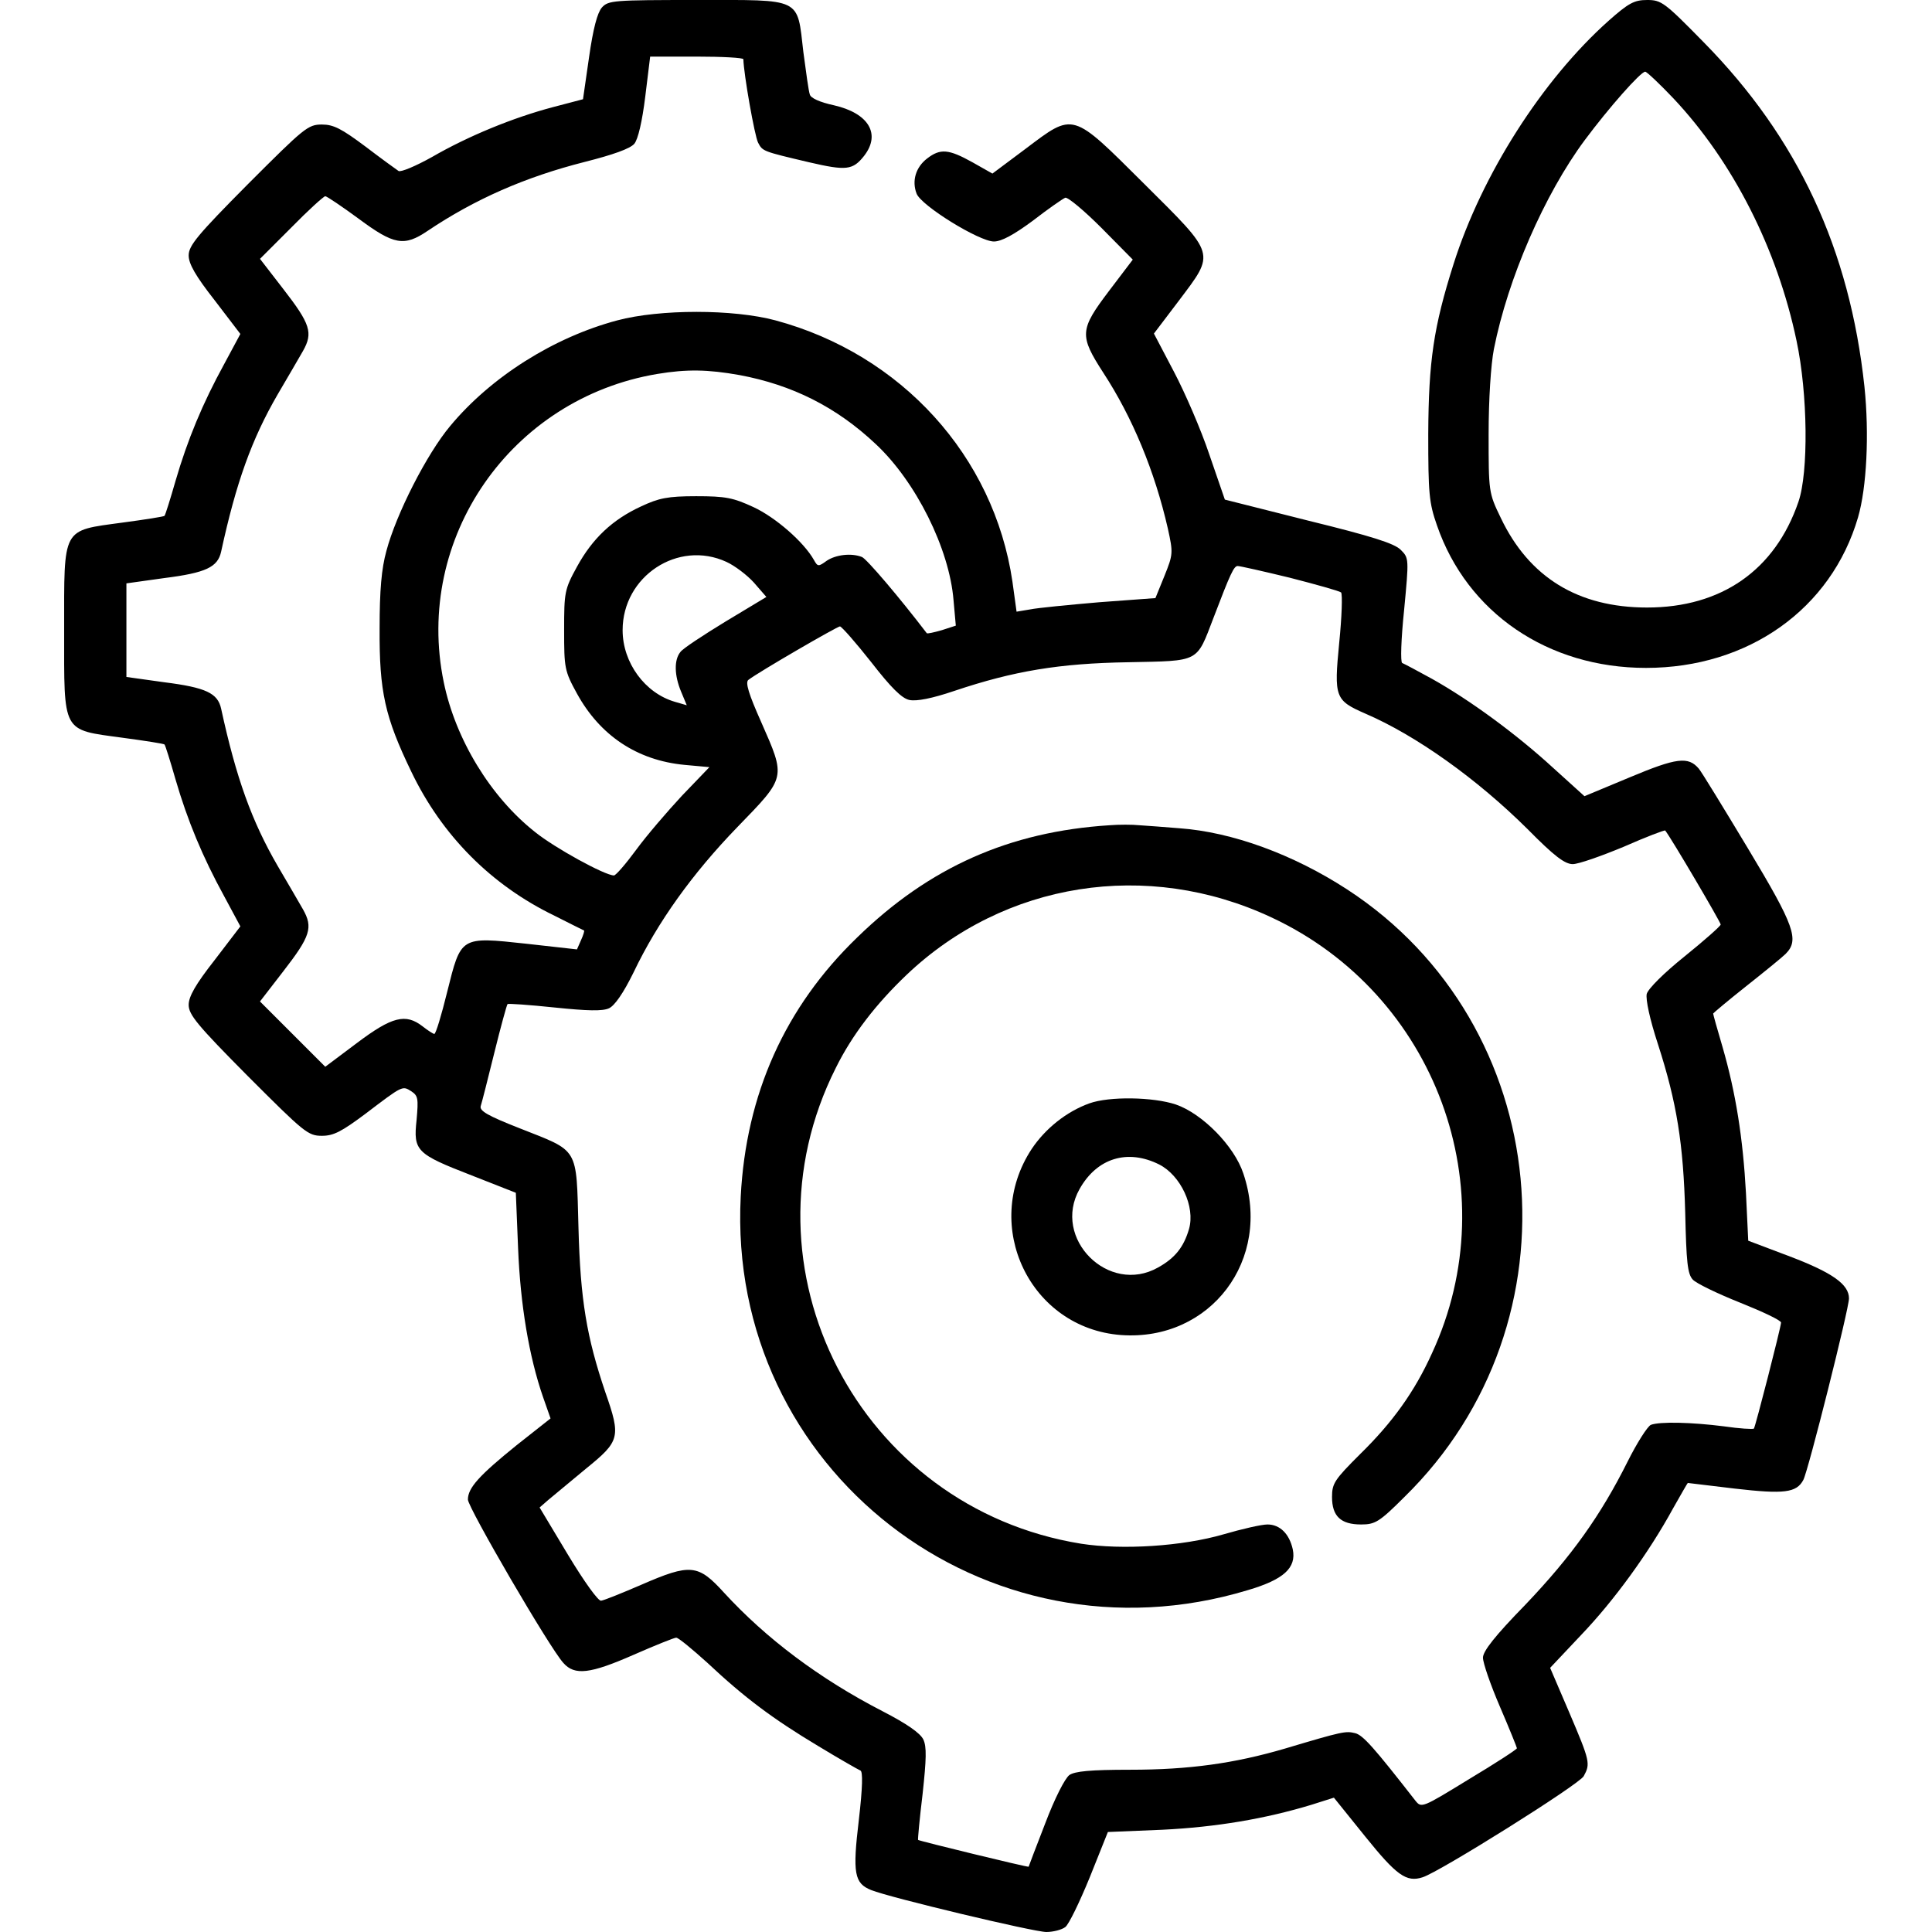 <?xml version="1.0" standalone="no"?>
<!DOCTYPE svg PUBLIC "-//W3C//DTD SVG 20010904//EN" "http://www.w3.org/TR/2001/REC-SVG-20010904/DTD/svg10.dtd">
<svg xmlns="http://www.w3.org/2000/svg" version="1.0" width="512pt" height="512pt" viewBox="0 0 512 512" preserveAspectRatio="xMidYMid meet">
<g transform="translate(0,512) scale(0.1,-0.1)" fill="#000000" stroke="none">
<path d="M1595 5100 c-12 -14 -23 -55 -34 -132 l-16 -111 -80 -21 c-106 -28 -225 -77 -320 -132 -43 -24 -83 -41 -89 -37 -6 4 -46 33 -88 65 -63 47 -84 58 -115 58 -37 0 -47 -9 -196 -158 -134 -135 -157 -163 -157 -189 0 -22 18 -54 69 -119 l68 -89 -43 -80 c-57 -104 -97 -200 -129 -310 -14 -49 -27 -90 -29 -92 -1 -2 -52 -10 -112 -18 -161 -22 -154 -10 -154 -285 0 -275 -7 -263 154 -285 60 -8 111 -16 112 -18 2 -2 15 -43 29 -92 32 -110 72 -206 129 -310 l43 -80 -68 -89 c-51 -65 -69 -97 -69 -119 0 -26 23 -54 157 -189 149 -149 159 -158 196 -158 31 0 52 11 115 58 100 76 98 75 122 60 18 -12 19 -19 14 -76 -9 -82 -1 -90 146 -147 l117 -46 6 -147 c6 -150 29 -287 66 -394 l20 -57 -90 -71 c-99 -80 -129 -113 -129 -144 0 -21 217 -394 253 -433 30 -34 71 -29 187 22 57 25 107 45 112 45 6 0 42 -30 82 -66 99 -93 174 -149 294 -221 56 -34 107 -63 112 -65 7 -2 6 -45 -4 -131 -17 -142 -12 -168 33 -186 50 -20 431 -111 464 -111 18 0 41 6 50 13 9 6 38 66 65 132 l48 120 145 6 c142 7 272 29 394 66 l60 19 83 -103 c83 -103 109 -122 152 -108 45 14 415 246 427 268 18 33 17 39 -38 168 l-51 119 83 88 c86 90 178 216 243 335 21 37 38 67 39 67 1 0 57 -7 125 -15 130 -15 163 -11 181 23 13 24 121 454 121 481 0 37 -43 68 -156 111 l-111 42 -6 126 c-8 146 -27 266 -62 387 -14 47 -25 87 -25 89 0 1 39 34 87 72 48 38 96 77 105 86 37 37 24 74 -100 280 -65 108 -123 203 -130 211 -28 33 -59 29 -183 -23 l-120 -50 -84 76 c-97 89 -220 179 -320 235 -38 21 -74 40 -79 42 -5 2 -3 63 5 140 13 137 13 138 -9 160 -17 17 -77 36 -244 77 l-222 56 -41 119 c-22 66 -65 165 -94 220 l-53 101 66 87 c97 129 100 119 -92 310 -193 192 -185 190 -315 92 l-87 -65 -53 30 c-63 35 -85 37 -120 10 -30 -23 -41 -59 -28 -93 12 -32 166 -127 205 -127 20 0 53 18 103 55 40 31 79 58 86 61 7 2 50 -34 96 -80 l83 -84 -63 -83 c-78 -103 -79 -118 -15 -217 77 -118 136 -260 171 -413 14 -64 14 -68 -9 -125 l-24 -59 -149 -11 c-81 -7 -164 -15 -183 -19 l-36 -6 -11 80 c-49 332 -294 602 -628 692 -112 30 -306 30 -419 0 -169 -45 -335 -150 -443 -280 -62 -74 -143 -233 -169 -331 -13 -47 -18 -104 -18 -205 -1 -168 14 -235 84 -380 81 -169 212 -301 380 -382 41 -21 76 -38 78 -39 1 -1 -2 -12 -8 -25 l-11 -25 -134 15 c-176 19 -173 20 -210 -128 -15 -61 -30 -111 -34 -111 -3 0 -17 9 -31 20 -45 35 -81 26 -174 -44 l-84 -63 -86 86 -87 87 61 79 c73 94 80 117 53 165 -11 19 -41 71 -67 115 -69 119 -110 233 -150 417 -9 41 -40 56 -151 70 l-100 14 0 124 0 124 100 14 c111 14 142 29 151 70 40 184 81 298 150 417 26 44 56 96 67 115 27 48 20 71 -53 165 l-61 79 83 83 c45 46 86 83 90 83 4 0 44 -27 89 -60 93 -69 120 -74 182 -32 125 84 259 143 417 183 75 19 120 35 131 48 10 12 21 60 29 125 l13 106 123 0 c68 0 124 -3 124 -7 1 -40 30 -204 39 -221 12 -23 12 -23 135 -52 99 -23 116 -21 146 17 45 58 12 113 -80 134 -37 8 -62 19 -64 29 -3 8 -10 59 -17 112 -17 146 -1 138 -283 138 -220 0 -234 -1 -251 -20z m365 -974 c139 -26 256 -84 361 -183 106 -99 195 -277 206 -414 l6 -67 -37 -12 c-21 -6 -39 -10 -40 -8 -71 93 -160 198 -172 202 -28 11 -69 6 -93 -10 -22 -16 -24 -16 -34 2 -27 48 -102 113 -160 140 -54 25 -74 29 -152 29 -76 0 -99 -5 -146 -27 -76 -35 -129 -85 -170 -160 -33 -60 -34 -68 -34 -168 0 -100 1 -108 34 -168 61 -111 159 -177 285 -189 l66 -6 -73 -76 c-39 -42 -94 -106 -121 -143 -28 -38 -54 -68 -59 -68 -24 0 -157 73 -209 115 -118 93 -211 246 -242 397 -79 382 178 752 566 817 78 13 134 12 218 -3z m-35 -495 c22 -10 55 -35 73 -55 l33 -38 -108 -65 c-59 -36 -114 -72 -120 -81 -17 -21 -16 -62 2 -105 l15 -36 -31 9 c-80 23 -139 104 -139 190 0 143 147 240 275 181z m1493 -42 c70 -18 131 -35 136 -39 4 -5 2 -65 -5 -134 -14 -144 -11 -152 69 -187 135 -58 296 -173 430 -306 71 -72 99 -93 120 -93 15 0 75 21 135 46 59 26 109 45 110 43 16 -20 147 -243 147 -249 0 -4 -43 -42 -95 -84 -56 -45 -97 -86 -101 -100 -3 -15 8 -67 30 -134 50 -155 67 -263 72 -446 3 -130 6 -162 20 -177 9 -10 65 -37 125 -61 60 -24 109 -47 109 -53 -1 -15 -68 -276 -72 -281 -3 -2 -38 0 -79 6 -86 11 -170 13 -194 4 -9 -4 -37 -48 -62 -98 -71 -142 -148 -250 -270 -378 -82 -84 -113 -124 -113 -141 0 -14 20 -72 45 -130 25 -58 45 -108 45 -110 0 -3 -57 -40 -127 -82 -124 -76 -126 -77 -142 -57 -110 141 -139 174 -160 179 -25 6 -32 5 -186 -41 -133 -39 -253 -56 -410 -56 -106 0 -146 -4 -161 -14 -12 -9 -39 -62 -64 -128 -24 -62 -44 -114 -44 -115 -2 -2 -289 68 -293 71 -1 1 4 56 12 122 10 92 11 125 2 144 -8 17 -44 42 -108 75 -167 86 -309 193 -420 314 -69 76 -89 78 -220 21 -51 -22 -98 -41 -106 -42 -7 -2 -44 49 -88 122 l-75 125 23 20 c13 11 58 48 100 83 90 73 93 83 51 203 -49 145 -66 243 -71 436 -6 216 3 200 -156 263 -84 33 -107 46 -103 59 3 9 19 72 36 141 17 69 33 127 35 129 2 2 58 -2 125 -9 87 -9 127 -10 144 -2 15 7 38 40 65 95 64 134 156 262 275 385 130 134 129 129 63 279 -33 74 -42 104 -34 111 27 21 236 142 243 142 5 -1 42 -43 83 -95 52 -67 81 -96 101 -100 19 -4 60 4 119 24 158 53 278 73 461 76 191 4 180 -2 226 118 45 118 54 137 64 137 6 0 68 -14 138 -31z"/>
<path d="M2940 2933 c-265 -17 -477 -111 -668 -297 -192 -185 -295 -416 -309 -687 -37 -723 647 -1254 1344 -1043 95 28 129 59 119 108 -9 41 -34 66 -67 66 -16 0 -68 -12 -116 -26 -110 -32 -269 -42 -378 -25 -589 95 -917 731 -650 1261 43 87 106 169 188 247 259 246 637 306 966 152 436 -203 627 -721 426 -1155 -46 -102 -105 -184 -191 -268 -67 -67 -74 -77 -74 -113 0 -51 23 -73 77 -73 37 0 48 6 115 73 473 463 398 1252 -152 1610 -143 93 -305 152 -444 162 -39 3 -87 7 -106 8 -19 2 -55 2 -80 0z"/>
<path d="M2887 2196 c-61 -22 -117 -67 -153 -121 -134 -204 -4 -475 237 -493 237 -17 401 200 324 428 -24 73 -109 159 -179 183 -60 20 -176 22 -229 3z m185 -162 c57 -29 96 -112 79 -171 -14 -48 -37 -77 -82 -102 -131 -74 -282 77 -208 208 46 82 127 107 211 65z"/>
<path d="M4263 5065 c-176 -157 -336 -408 -411 -645 -53 -167 -66 -257 -67 -450 0 -157 2 -182 23 -242 80 -232 294 -378 554 -378 271 0 491 156 562 399 23 79 30 221 17 346 -39 364 -176 659 -426 913 -104 106 -112 112 -150 112 -34 0 -49 -8 -102 -55z m172 -206 c158 -168 275 -399 326 -642 30 -141 32 -349 5 -427 -62 -181 -204 -280 -401 -280 -183 0 -313 80 -388 238 -32 66 -32 69 -32 222 0 91 6 184 14 225 37 187 134 410 241 554 64 86 148 181 160 181 4 0 38 -32 75 -71z"/>
</g>
</svg>
